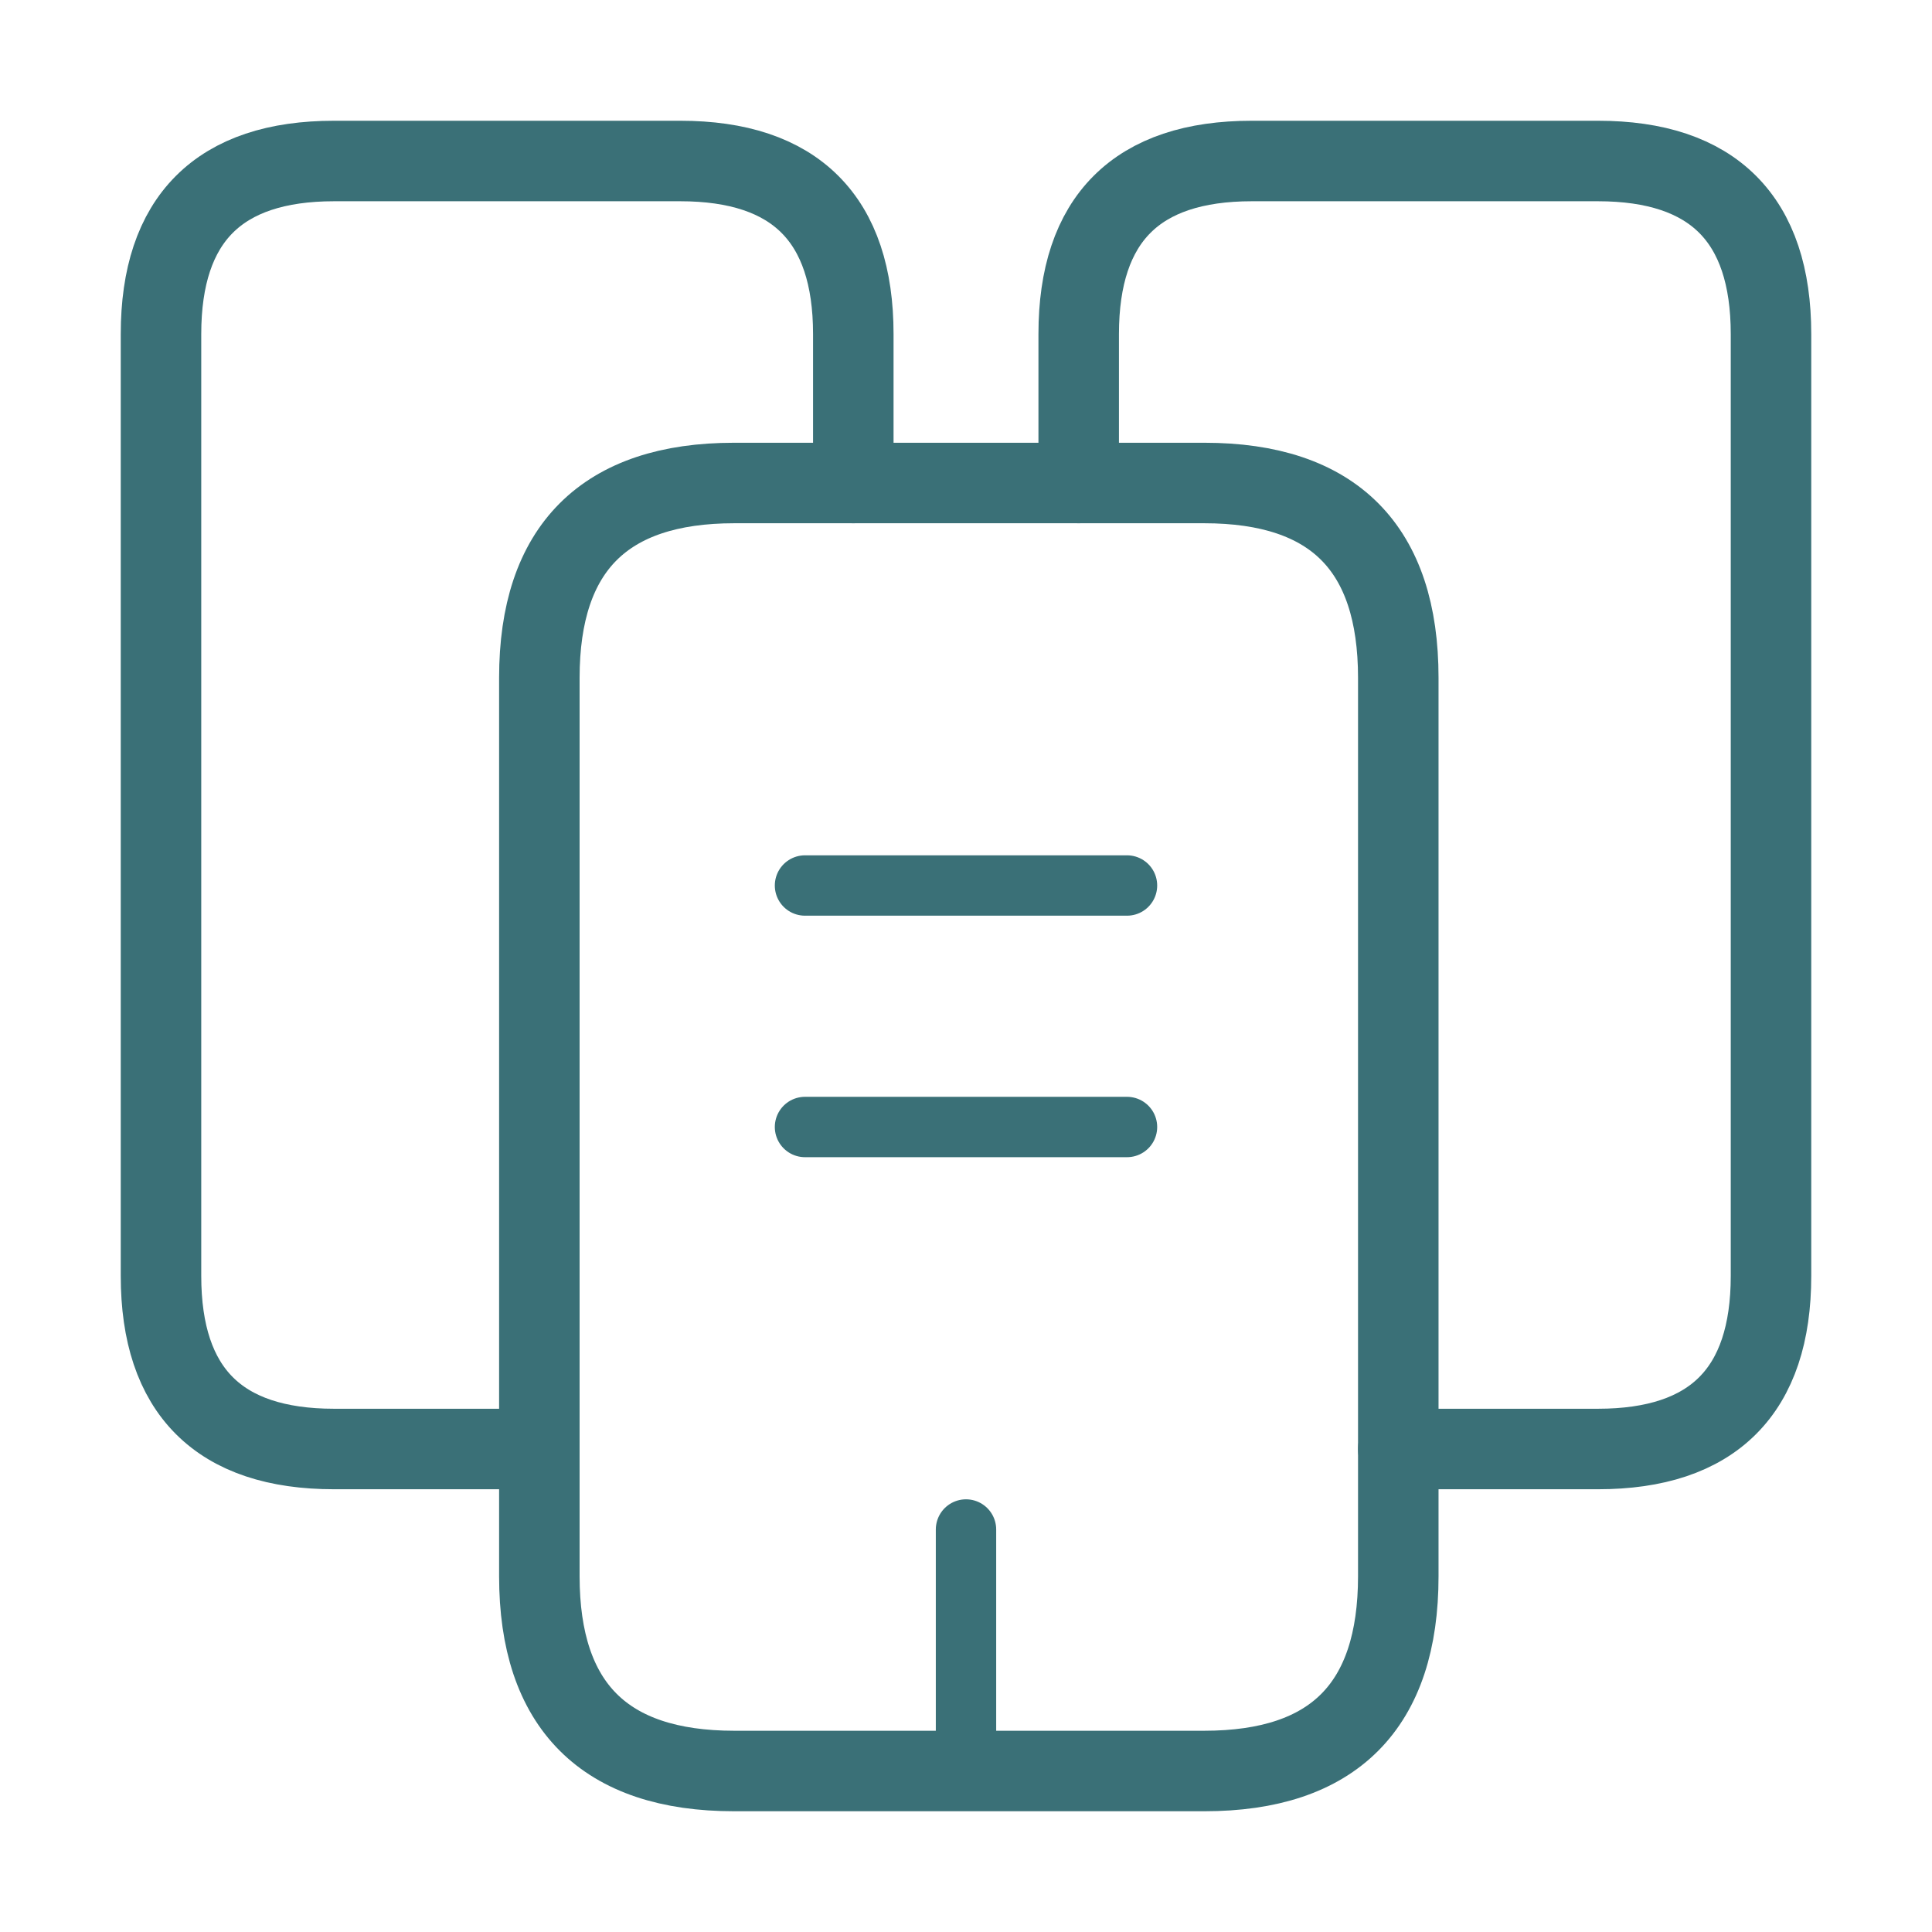 <svg width="48" height="48" viewBox="0 0 48 48" fill="none" xmlns="http://www.w3.org/2000/svg">
    <path d="M13.4 36H8.3C5.44 36 4 34.56 4 31.7V8.3C4 5.44 5.44 4 8.3 4H16.9C19.76 4 21.2 5.44 21.2 8.3V12" stroke="#3A7077" stroke-width="2" stroke-miterlimit="10" stroke-linecap="round" stroke-linejoin="round"/>
    <path d="M34.74 16.84V39.16C34.74 42.38 33.14 44 29.92 44H18.24C15.02 44 13.4 42.38 13.4 39.16V16.84C13.4 13.62 15.02 12 18.24 12H29.92C33.14 12 34.74 13.62 34.74 16.84Z" stroke="#3A7077" stroke-width="2" stroke-miterlimit="10" stroke-linecap="round" stroke-linejoin="round"/>
    <path d="M26.8 12V8.3C26.8 5.44 28.24 4 31.1 4H39.7C42.56 4 44 5.44 44 8.3V31.7C44 34.56 42.56 36 39.7 36H34.74" stroke="#3A7077" stroke-width="2" stroke-miterlimit="10" stroke-linecap="round" stroke-linejoin="round"/>
    <path d="M20 22H28" stroke="#3A7077" stroke-width="1.5" stroke-miterlimit="10" stroke-linecap="round" stroke-linejoin="round"/>
    <path d="M20 28H28" stroke="#3A7077" stroke-width="1.5" stroke-miterlimit="10" stroke-linecap="round" stroke-linejoin="round"/>
    <path d="M24 44V38" stroke="#3A7077" stroke-width="1.5" stroke-miterlimit="10" stroke-linecap="round" stroke-linejoin="round"/>
</svg>

